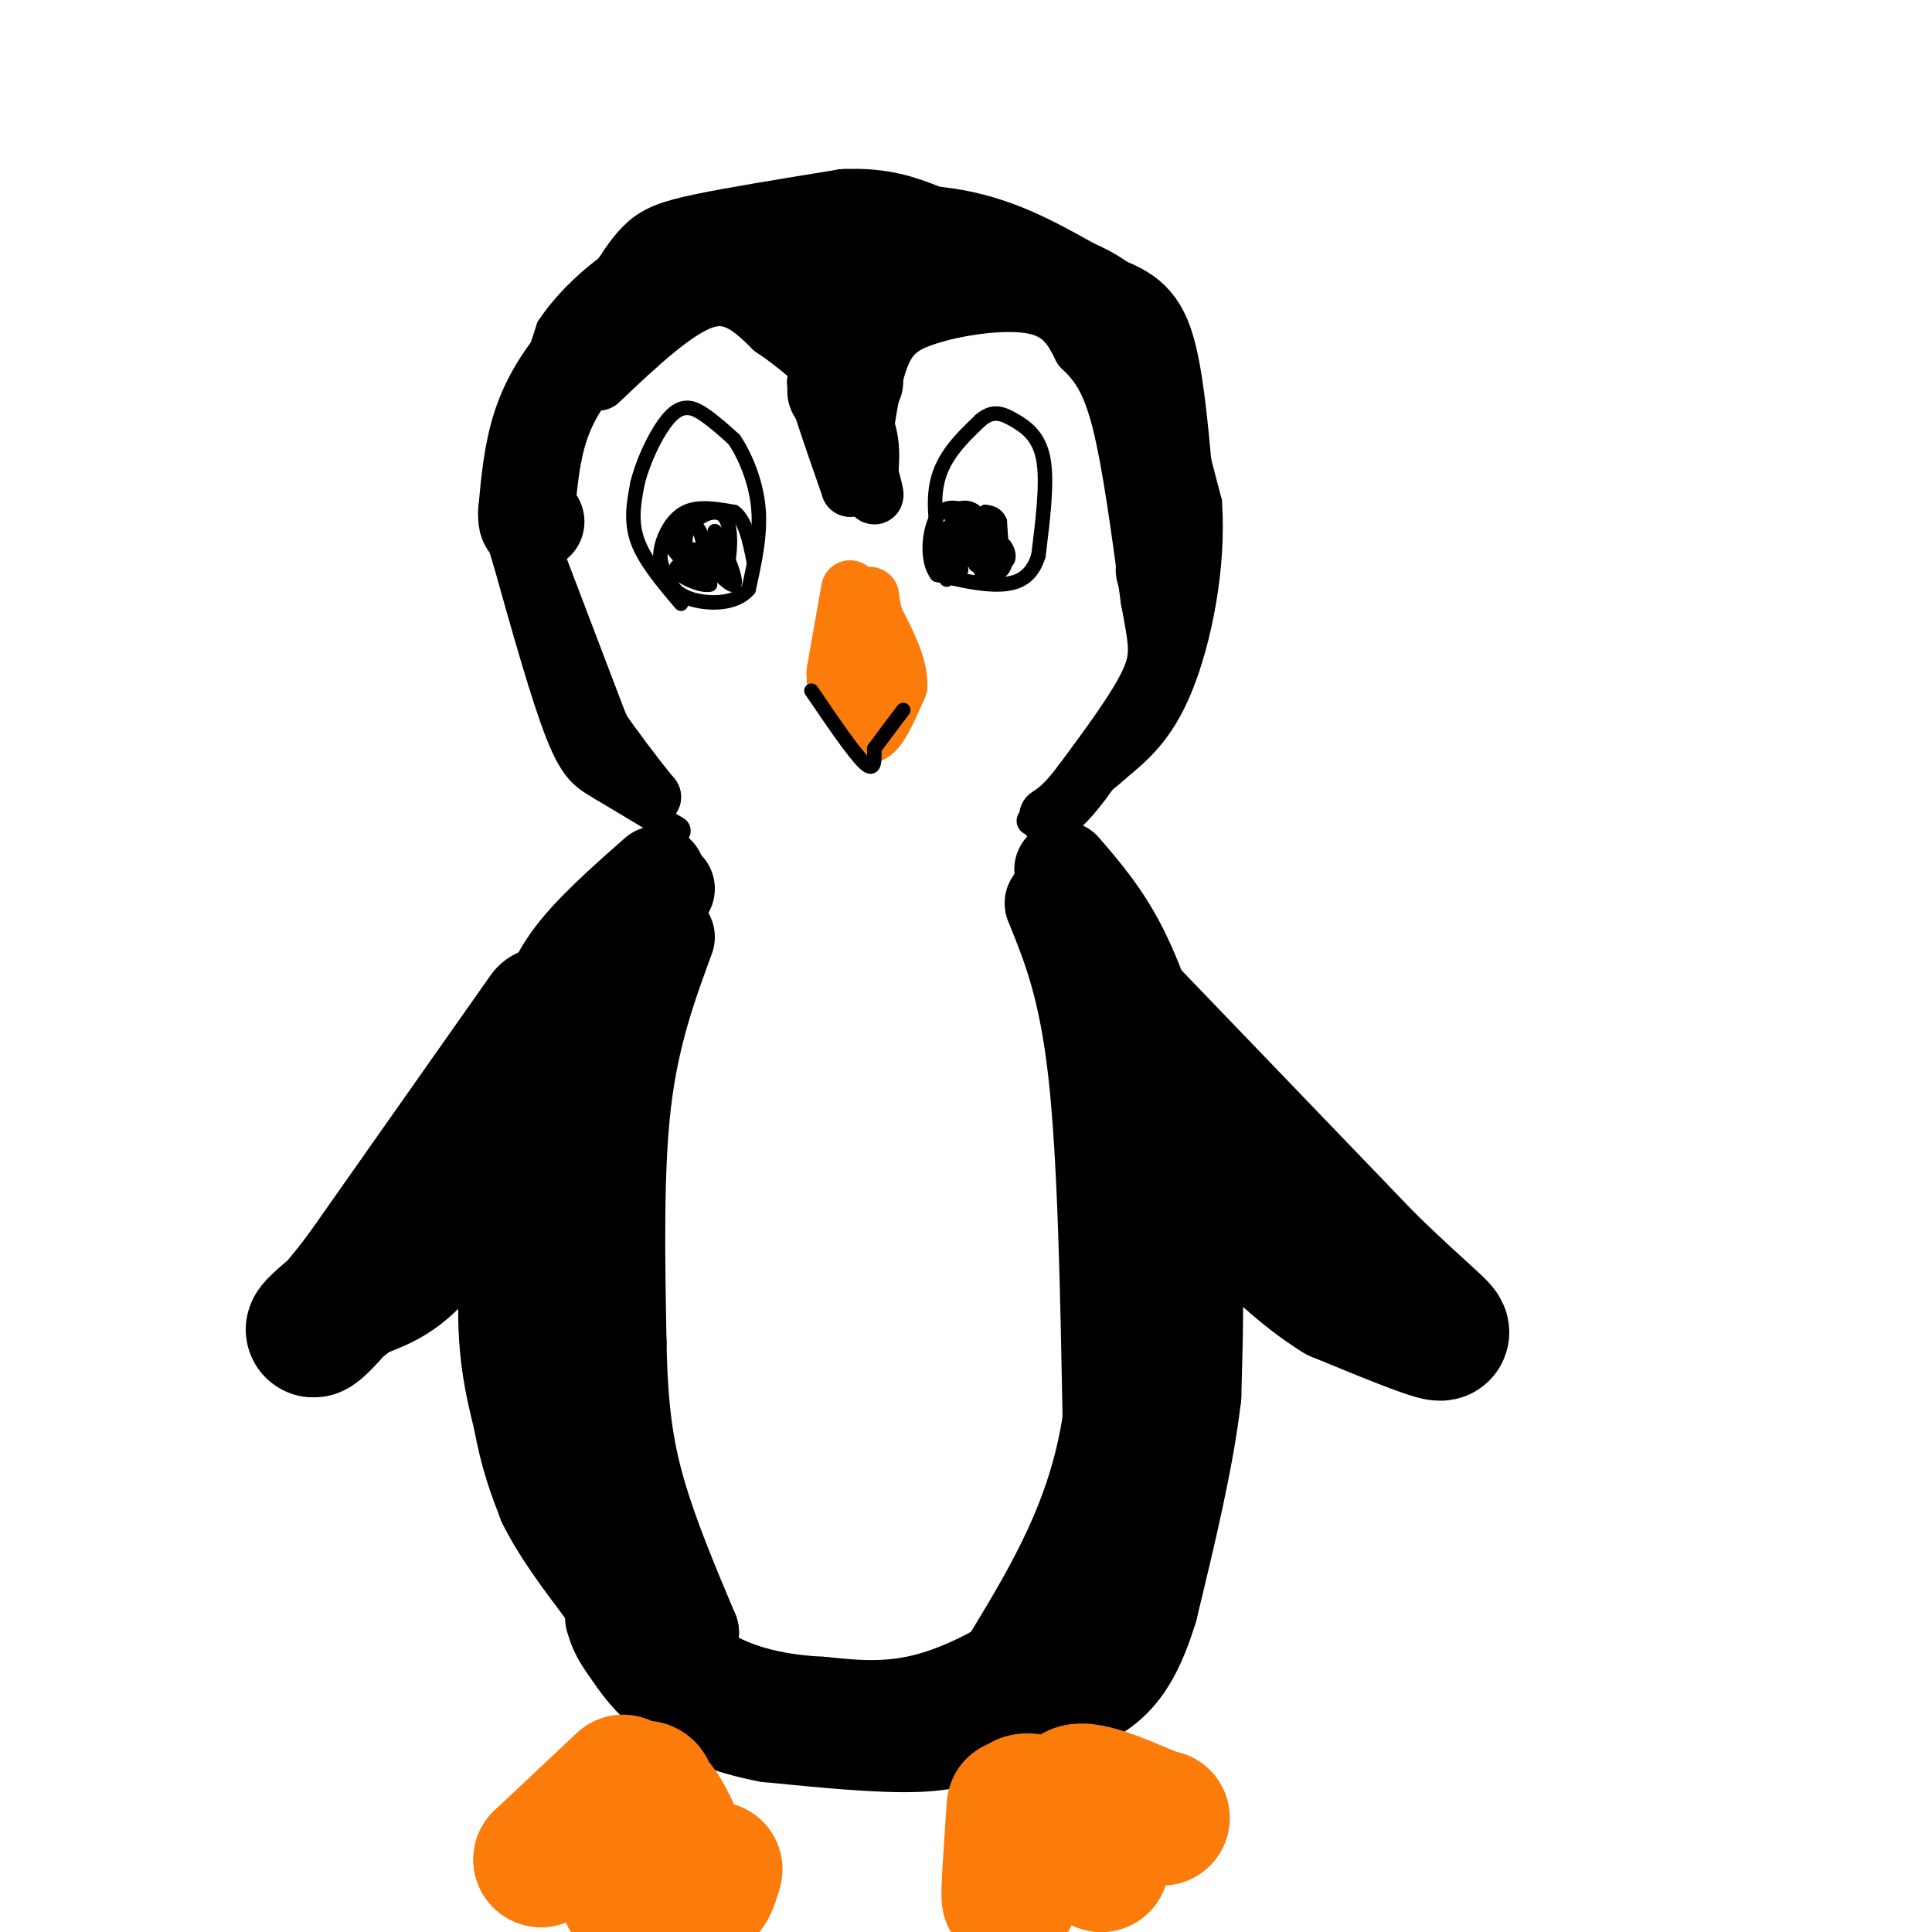 <svg viewBox='0 0 400 400' version='1.1' xmlns='http://www.w3.org/2000/svg' xmlns:xlink='http://www.w3.org/1999/xlink'><g fill='none' stroke='rgb(0,0,0)' stroke-width='6' stroke-linecap='round' stroke-linejoin='round'><path d='M140,172c0.000,0.000 -15.000,-9.000 -15,-9'/><path d='M125,163c-3.844,-2.244 -5.956,-3.356 -9,-11c-3.044,-7.644 -7.022,-21.822 -11,-36'/><path d='M105,116c-2.378,-7.733 -2.822,-9.067 -1,-16c1.822,-6.933 5.911,-19.467 10,-32'/><path d='M114,68c6.133,-9.200 16.467,-16.200 25,-20c8.533,-3.800 15.267,-4.400 22,-5'/><path d='M161,43c10.178,-1.489 24.622,-2.711 36,-1c11.378,1.711 19.689,6.356 28,11'/><path d='M225,53c6.978,3.178 10.422,5.622 14,14c3.578,8.378 7.289,22.689 11,37'/><path d='M250,104c0.956,13.444 -2.156,28.556 -6,38c-3.844,9.444 -8.422,13.222 -13,17'/><path d='M231,159c-4.833,4.500 -10.417,7.250 -16,10'/><path d='M215,169c-2.667,1.667 -1.333,0.833 0,0'/></g>
<g fill='none' stroke='rgb(0,0,0)' stroke-width='20' stroke-linecap='round' stroke-linejoin='round'><path d='M173,81c1.733,-2.400 3.467,-4.800 3,-6c-0.467,-1.200 -3.133,-1.200 -4,-2c-0.867,-0.800 0.067,-2.400 1,-4'/><path d='M173,69c1.089,-2.578 3.311,-7.022 7,-10c3.689,-2.978 8.844,-4.489 14,-6'/><path d='M194,53c3.156,-1.600 4.044,-2.600 9,-1c4.956,1.600 13.978,5.800 23,10'/><path d='M226,62c5.844,2.356 8.956,3.244 11,9c2.044,5.756 3.022,16.378 4,27'/><path d='M241,98c0.833,7.833 0.917,13.917 1,20'/><path d='M242,118c0.000,3.333 -0.500,1.667 -1,0'/><path d='M177,79c-1.917,-6.500 -3.833,-13.000 -8,-17c-4.167,-4.000 -10.583,-5.500 -17,-7'/><path d='M152,55c-4.511,-1.578 -7.289,-2.022 -12,1c-4.711,3.022 -11.356,9.511 -18,16'/><path d='M122,72c-4.889,5.244 -8.111,10.356 -10,16c-1.889,5.644 -2.444,11.822 -3,18'/><path d='M109,106c-0.167,3.333 0.917,2.667 2,2'/><path d='M131,61c1.644,-2.622 3.289,-5.244 5,-7c1.711,-1.756 3.489,-2.644 10,-4c6.511,-1.356 17.756,-3.178 29,-5'/><path d='M175,45c7.500,-0.333 11.750,1.333 16,3'/><path d='M136,181c-7.000,6.167 -14.000,12.333 -18,18c-4.000,5.667 -5.000,10.833 -6,16'/><path d='M112,215c-2.167,11.167 -4.583,31.083 -7,51'/><path d='M105,266c-0.667,13.167 1.167,20.583 3,28'/><path d='M108,294c1.333,7.500 3.167,12.250 5,17'/><path d='M113,311c2.833,5.833 7.417,11.917 12,18'/><path d='M125,329c2.833,3.833 3.917,4.417 5,5'/><path d='M220,180c4.167,4.833 8.333,9.667 12,17c3.667,7.333 6.833,17.167 10,27'/><path d='M242,224c2.667,9.578 4.333,20.022 5,31c0.667,10.978 0.333,22.489 0,34'/><path d='M247,289c-1.500,13.000 -5.250,28.500 -9,44'/><path d='M238,333c-3.222,10.578 -6.778,15.022 -12,18c-5.222,2.978 -12.111,4.489 -19,6'/><path d='M207,357c-5.356,1.911 -9.244,3.689 -17,4c-7.756,0.311 -19.378,-0.844 -31,-2'/><path d='M159,359c-8.867,-1.644 -15.533,-4.756 -20,-8c-4.467,-3.244 -6.733,-6.622 -9,-10'/><path d='M130,341c-2.000,-2.667 -2.500,-4.333 -3,-6'/><path d='M138,194c-3.667,10.000 -7.333,20.000 -9,34c-1.667,14.000 -1.333,32.000 -1,50'/><path d='M128,278c0.244,13.378 1.356,21.822 4,31c2.644,9.178 6.822,19.089 11,29'/><path d='M143,338c-3.667,-3.178 -18.333,-25.622 -25,-44c-6.667,-18.378 -5.333,-32.689 -4,-47'/><path d='M114,247c0.667,-1.333 4.333,18.833 8,39'/><path d='M218,187c3.500,8.583 7.000,17.167 9,35c2.000,17.833 2.500,44.917 3,72'/><path d='M230,294c-3.000,20.333 -12.000,35.167 -21,50'/><path d='M209,344c-0.500,7.095 8.750,-0.167 14,-8c5.250,-7.833 6.500,-16.238 5,-16c-1.500,0.238 -5.750,9.119 -10,18'/><path d='M218,338c-6.089,5.867 -16.311,11.533 -25,14c-8.689,2.467 -15.844,1.733 -23,1'/><path d='M170,353c-8.244,-0.422 -17.356,-1.978 -25,-7c-7.644,-5.022 -13.822,-13.511 -20,-22'/><path d='M125,324c-4.769,-6.587 -6.691,-12.054 -8,-24c-1.309,-11.946 -2.006,-30.370 -2,-42c0.006,-11.630 0.716,-16.466 3,-24c2.284,-7.534 6.142,-17.767 10,-28'/><path d='M128,206c3.333,-8.333 6.667,-15.167 10,-22'/></g>
<g fill='none' stroke='rgb(0,0,0)' stroke-width='12' stroke-linecap='round' stroke-linejoin='round'><path d='M108,108c0.000,0.000 16.000,42.000 16,42'/><path d='M124,150c4.500,9.500 7.750,12.250 11,15'/><path d='M135,165c-2.556,-3.044 -14.444,-18.156 -20,-29c-5.556,-10.844 -4.778,-17.422 -4,-24'/><path d='M111,112c-0.667,-4.167 -0.333,-2.583 0,-1'/><path d='M124,79c8.000,-7.583 16.000,-15.167 22,-17c6.000,-1.833 10.000,2.083 14,6'/><path d='M160,68c5.822,3.867 13.378,10.533 17,16c3.622,5.467 3.311,9.733 3,14'/><path d='M180,98c0.956,3.822 1.844,6.378 0,3c-1.844,-3.378 -6.422,-12.689 -11,-22'/><path d='M169,79c-0.667,0.000 3.167,11.000 7,22'/><path d='M176,101c1.889,-1.200 3.111,-15.200 5,-23c1.889,-7.800 4.444,-9.400 7,-11'/><path d='M188,67c6.156,-3.000 18.044,-5.000 25,-4c6.956,1.000 8.978,5.000 11,9'/><path d='M224,72c3.222,3.089 5.778,6.311 8,15c2.222,8.689 4.111,22.844 6,37'/><path d='M238,124c1.556,8.600 2.444,11.600 0,17c-2.444,5.400 -8.222,13.200 -14,21'/><path d='M224,162c-3.500,4.667 -5.250,5.833 -7,7'/></g>
<g fill='none' stroke='rgb(0,0,0)' stroke-width='28' stroke-linecap='round' stroke-linejoin='round'><path d='M233,209c0.000,0.000 50.000,52.000 50,52'/><path d='M283,261c12.044,11.778 17.156,15.222 15,15c-2.156,-0.222 -11.578,-4.111 -21,-8'/><path d='M277,268c-6.833,-4.167 -13.417,-10.583 -20,-17'/><path d='M113,210c0.000,0.000 -38.000,54.000 -38,54'/><path d='M75,264c-8.489,11.156 -10.711,12.044 -10,11c0.711,-1.044 4.356,-4.022 8,-7'/><path d='M73,268c3.067,-1.622 6.733,-2.178 11,-6c4.267,-3.822 9.133,-10.911 14,-18'/></g>
<g fill='none' stroke='rgb(251,123,11)' stroke-width='28' stroke-linecap='round' stroke-linejoin='round'><path d='M129,369c0.000,0.000 -17.000,16.000 -17,16'/><path d='M112,385c1.533,-0.933 13.867,-11.267 19,-14c5.133,-2.733 3.067,2.133 1,7'/><path d='M132,378c-0.333,4.556 -1.667,12.444 -2,14c-0.333,1.556 0.333,-3.222 1,-8'/><path d='M131,384c0.644,-4.489 1.756,-11.711 4,-11c2.244,0.711 5.622,9.356 9,18'/><path d='M144,391c2.167,2.333 3.083,-0.833 4,-4'/><path d='M210,374c-0.667,9.583 -1.333,19.167 -1,19c0.333,-0.167 1.667,-10.083 3,-20'/><path d='M212,373c3.167,-1.167 9.583,5.917 16,13'/><path d='M228,386c0.400,-1.267 -6.600,-10.933 -6,-14c0.600,-3.067 8.800,0.467 17,4'/><path d='M239,376c2.833,0.667 1.417,0.333 0,0'/></g>
<g fill='none' stroke='rgb(251,123,11)' stroke-width='12' stroke-linecap='round' stroke-linejoin='round'><path d='M176,122c0.000,0.000 -3.000,17.000 -3,17'/><path d='M173,139c-0.167,3.667 0.917,4.333 2,5'/><path d='M175,144c1.167,2.167 3.083,5.083 5,8'/><path d='M180,152c1.833,-0.333 3.917,-5.167 6,-10'/><path d='M186,142c0.167,-4.000 -2.417,-9.000 -5,-14'/><path d='M181,128c-0.956,-3.733 -0.844,-6.067 -1,-4c-0.156,2.067 -0.578,8.533 -1,15'/><path d='M179,139c0.000,2.000 0.500,-0.500 1,-3'/></g>
<g fill='none' stroke='rgb(0,0,0)' stroke-width='3' stroke-linecap='round' stroke-linejoin='round'><path d='M141,125c-3.750,-4.417 -7.500,-8.833 -9,-13c-1.500,-4.167 -0.750,-8.083 0,-12'/><path d='M132,100c1.238,-4.964 4.333,-11.375 7,-14c2.667,-2.625 4.905,-1.464 7,0c2.095,1.464 4.048,3.232 6,5'/><path d='M152,91c2.133,3.133 4.467,8.467 5,14c0.533,5.533 -0.733,11.267 -2,17'/><path d='M155,122c-2.756,3.311 -8.644,3.089 -12,2c-3.356,-1.089 -4.178,-3.044 -5,-5'/><path d='M138,119c-1.179,-1.714 -1.625,-3.500 -1,-6c0.625,-2.500 2.321,-5.714 5,-7c2.679,-1.286 6.339,-0.643 10,0'/><path d='M152,106c2.333,1.667 3.167,5.833 4,10'/><path d='M196,120c-1.583,-7.250 -3.167,-14.500 -2,-20c1.167,-5.500 5.083,-9.250 9,-13'/><path d='M203,87c2.607,-2.250 4.625,-1.375 7,0c2.375,1.375 5.107,3.250 6,8c0.893,4.750 -0.054,12.375 -1,20'/><path d='M215,115c-1.356,4.533 -4.244,5.867 -8,6c-3.756,0.133 -8.378,-0.933 -13,-2'/><path d='M194,119c-2.333,-2.933 -1.667,-9.267 0,-12c1.667,-2.733 4.333,-1.867 7,-1'/><path d='M201,106c1.500,1.833 1.750,6.917 2,12'/><path d='M199,118c-2.222,-1.778 -4.444,-3.556 -4,-6c0.444,-2.444 3.556,-5.556 5,-5c1.444,0.556 1.222,4.778 1,9'/><path d='M201,116c-0.502,0.062 -2.258,-4.282 -2,-6c0.258,-1.718 2.531,-0.809 3,1c0.469,1.809 -0.866,4.517 -2,4c-1.134,-0.517 -2.067,-4.258 -3,-8'/><path d='M197,107c0.511,-1.867 3.289,-2.533 5,-1c1.711,1.533 2.356,5.267 3,9'/><path d='M205,115c0.000,1.833 -1.500,1.917 -3,2'/><path d='M144,118c-2.622,-2.000 -5.244,-4.000 -5,-6c0.244,-2.000 3.356,-4.000 5,-3c1.644,1.000 1.822,5.000 2,9'/><path d='M146,118c-1.075,0.270 -4.762,-3.557 -4,-7c0.762,-3.443 5.974,-6.504 8,-4c2.026,2.504 0.864,10.573 0,12c-0.864,1.427 -1.432,-3.786 -2,-9'/><path d='M148,110c1.107,1.595 4.875,10.083 4,11c-0.875,0.917 -6.393,-5.738 -8,-7c-1.607,-1.262 0.696,2.869 3,7'/><path d='M147,121c-1.444,0.556 -6.556,-1.556 -7,-3c-0.444,-1.444 3.778,-2.222 8,-3'/><path d='M199,107c0.000,0.000 9.000,6.000 9,6'/><path d='M208,113c1.444,1.956 0.556,3.844 0,3c-0.556,-0.844 -0.778,-4.422 -1,-8'/><path d='M207,108c-0.667,-1.667 -1.833,-1.833 -3,-2'/><path d='M204,106c0.111,2.267 1.889,8.933 2,12c0.111,3.067 -1.444,2.533 -3,2'/><path d='M203,120c0.822,0.044 4.378,-0.844 5,-3c0.622,-2.156 -1.689,-5.578 -4,-9'/><path d='M204,108c-2.267,-1.489 -5.933,-0.711 -7,1c-1.067,1.711 0.467,4.356 2,7'/><path d='M199,116c0.333,1.000 0.167,0.000 0,-1'/><path d='M168,143c4.417,6.500 8.833,13.000 11,15c2.167,2.000 2.083,-0.500 2,-3'/><path d='M181,155c1.333,-1.833 3.667,-4.917 6,-8'/></g>
</svg>